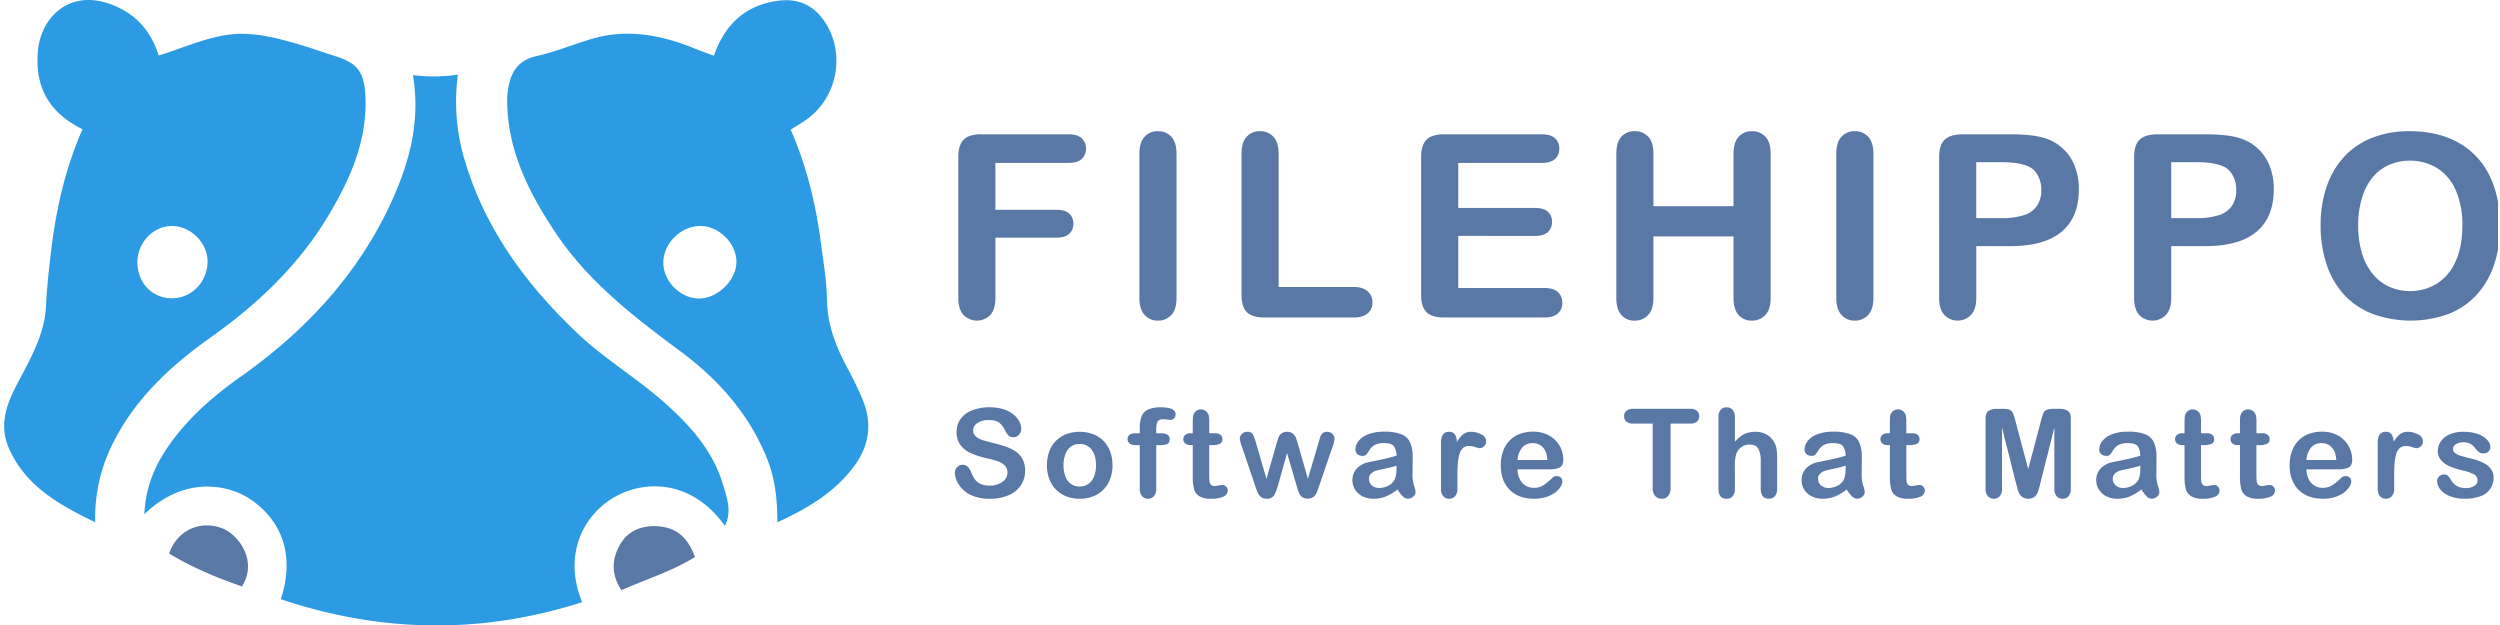 <svg width="100" height="25" fill="none" xmlns="http://www.w3.org/2000/svg"><g clip-path="url(#a)"><path d="M28.995 21.036c-1.254-1.779-3.119-1.889-4.406-1.158-1.299.739-2.064 2.363-1.302 4.209-4.037 1.291-8.048 1.228-12.056-.12.543-1.641.122-3.04-1.133-3.94-.97-.697-2.76-.979-4.325.543.042-.982.36-1.817.871-2.588.787-1.185 1.836-2.103 2.986-2.916 2.593-1.832 4.697-4.088 6.03-7 .724-1.582 1.164-3.224.857-5.062.598.076 1.203.07 1.799-.018a8.106 8.106 0 0 0 .297 3.503c.822 2.716 2.45 4.907 4.48 6.838 1.073 1.02 2.352 1.778 3.459 2.754 1.046.921 1.97 1.947 2.373 3.321.15.51.362 1.045.07 1.635v-.001z" fill="#2C9BE3"/><path d="M3.3 5.169C1.937 4.497 1.378 3.443 1.52 2.002 1.65.712 2.74-.4 4.344.14c1.022.345 1.678 1.046 2.004 2.08.913-.278 1.75-.666 2.67-.815.95-.155 1.83.057 2.717.306.579.162 1.146.368 1.719.55.827.261 1.103.623 1.157 1.498.11 1.795-.576 3.355-1.463 4.843-1.19 1.998-2.838 3.56-4.726 4.898-1.632 1.157-3.076 2.502-3.963 4.349a6.584 6.584 0 0 0-.65 3.042c-1.46-.707-2.795-1.452-3.46-2.977-.372-.856-.122-1.662.277-2.438.534-1.037 1.16-2.04 1.217-3.253.033-.735.114-1.464.202-2.195.199-1.652.555-3.262 1.255-4.86zm2.196 5.309c-.005.83.59 1.456 1.385 1.454.782-.002 1.412-.65 1.421-1.458.009-.74-.644-1.413-1.39-1.434-.76-.02-1.41.64-1.416 1.438zM28.557 2.23c.43-1.236 1.229-2 2.515-2.193.75-.114 1.377.103 1.834.716.966 1.295.623 3.193-.729 4.086-.17.113-.345.218-.55.346.632 1.439.995 2.932 1.2 4.465.104.784.239 1.571.253 2.358.017 1.002.365 1.872.824 2.726.226.414.43.839.61 1.274.37.908.266 1.776-.304 2.576-.772 1.08-1.862 1.73-3.115 2.309-.002-.89-.085-1.705-.386-2.479-.71-1.82-1.96-3.225-3.499-4.366-1.86-1.378-3.682-2.782-4.987-4.737-1.059-1.588-1.907-3.258-1.937-5.227-.003-.19.012-.379.044-.564.115-.658.41-1.119 1.142-1.28.749-.166 1.468-.47 2.207-.687 1.427-.418 2.793-.149 4.13.397.24.097.485.181.75.28h-.002zm-.504 6.81c-.779-.027-1.507.666-1.52 1.444-.011.739.643 1.426 1.388 1.456.748.029 1.527-.71 1.536-1.456.008-.728-.664-1.418-1.404-1.444z" fill="#2C9BE3"/><path d="M24.855 23.607c-.378-.574-.392-1.142-.126-1.69.323-.667.9-.924 1.638-.861.76.064 1.17.517 1.434 1.224-.91.564-1.917.875-2.946 1.327zm-15.18-.15c-1.023-.357-2.003-.763-2.91-1.316.312-.916 1.22-1.342 2.1-1.018.682.25 1.463 1.326.81 2.335zM42.74 6.518h-2.924v1.873h2.444c.227 0 .395.051.508.153a.523.523 0 0 1 .167.407.512.512 0 0 1-.17.405c-.113.1-.282.15-.505.15h-2.444v2.413c0 .307-.069.535-.207.683a.751.751 0 0 1-1.069-.002c-.138-.151-.207-.377-.207-.68V6.282c-.007-.18.025-.357.094-.522a.59.59 0 0 1 .298-.296 1.25 1.25 0 0 1 .517-.092h3.498c.237 0 .412.053.527.157a.532.532 0 0 1 .173.413.539.539 0 0 1-.173.417c-.115.105-.29.158-.526.158zm2.836 5.401V6.148c0-.3.069-.525.205-.674a.682.682 0 0 1 .53-.226.707.707 0 0 1 .542.222c.138.148.207.375.208.678v5.771c0 .304-.07.53-.208.68a.702.702 0 0 1-.542.225.683.683 0 0 1-.528-.227c-.138-.152-.207-.378-.207-.678zm5.57-5.771v5.331h3.008c.24 0 .424.059.552.176a.569.569 0 0 1 .193.44.555.555 0 0 1-.19.437c-.127.111-.312.167-.555.167H50.57c-.323 0-.556-.072-.697-.215-.142-.143-.212-.375-.212-.695V6.148c0-.3.067-.525.202-.674a.682.682 0 0 1 .532-.226.707.707 0 0 1 .543.222c.137.148.206.375.206.678zm10.526.37H58.33v1.799h3.078c.226 0 .394.05.507.152a.518.518 0 0 1 .167.403.538.538 0 0 1-.164.407c-.11.104-.28.157-.51.157H58.33v2.084h3.458c.232 0 .408.054.526.162a.56.56 0 0 1 .178.432.546.546 0 0 1-.177.423c-.119.108-.295.162-.527.162h-4.033c-.323 0-.556-.072-.698-.215-.141-.143-.212-.375-.212-.695V6.283a1.233 1.233 0 0 1 .096-.522.59.59 0 0 1 .296-.296c.165-.066.34-.098.518-.092h3.917c.237 0 .413.053.528.157a.531.531 0 0 1 .172.413.536.536 0 0 1-.172.417c-.116.105-.29.158-.528.158zm4.465-.37v2.099h3.204V6.148c0-.3.068-.525.202-.674a.682.682 0 0 1 .532-.226.707.707 0 0 1 .543.222c.138.148.207.375.207.678v5.771c0 .304-.07.53-.21.68a.706.706 0 0 1-.54.225.677.677 0 0 1-.534-.227c-.133-.152-.2-.378-.2-.678V9.457h-3.204v2.463c0 .304-.07.53-.21.68a.705.705 0 0 1-.54.225.676.676 0 0 1-.534-.227c-.134-.152-.2-.379-.2-.678V6.148c0-.3.066-.525.197-.674a.678.678 0 0 1 .537-.226.707.707 0 0 1 .543.222c.138.148.207.375.207.678zm7.314 5.771V6.148c0-.3.069-.525.206-.674a.683.683 0 0 1 .529-.226.707.707 0 0 1 .542.222c.138.148.208.375.208.678v5.771c0 .304-.07.53-.208.68a.702.702 0 0 1-.542.225.684.684 0 0 1-.527-.227c-.139-.152-.208-.378-.208-.678zm6.96-2.074h-1.36v2.074c0 .296-.07.522-.21.675a.74.74 0 0 1-1.069.003c-.137-.152-.206-.374-.206-.668V6.283c0-.327.075-.56.226-.7.15-.139.388-.21.714-.21h1.904c.563 0 .996.044 1.3.13a1.871 1.871 0 0 1 1.274 1.124 2.5 2.5 0 0 1 .17.945c0 .746-.23 1.312-.69 1.697-.46.385-1.144.576-2.054.576zm-.361-3.357h-1v2.238h1c.296.007.592-.03.877-.11.214-.058.402-.184.537-.36.131-.192.196-.422.186-.654a1.11 1.11 0 0 0-.286-.79c-.213-.216-.651-.324-1.314-.324zm8.159 3.357h-1.36v2.074c0 .296-.07.522-.21.675a.74.74 0 0 1-1.07.003c-.136-.152-.205-.374-.204-.668V6.283c0-.327.075-.56.225-.7.15-.139.388-.21.715-.21h1.904c.562 0 .995.044 1.299.13a1.87 1.87 0 0 1 1.275 1.124c.116.302.174.622.168.945 0 .746-.23 1.312-.689 1.697-.46.385-1.145.576-2.053.576zm-.36-3.357h-1v2.238h1c.295.007.592-.03.876-.11.214-.058.402-.184.538-.36.13-.192.195-.422.184-.654a1.11 1.11 0 0 0-.284-.79c-.214-.216-.652-.324-1.314-.324zm8.537-1.24c.76 0 1.412.154 1.957.462.537.301.97.76 1.237 1.315.28.568.419 1.235.419 2.001a4.861 4.861 0 0 1-.23 1.545 3.34 3.34 0 0 1-.69 1.204c-.31.343-.697.61-1.128.78a4.452 4.452 0 0 1-3.074-.009 3.052 3.052 0 0 1-1.135-.781 3.34 3.34 0 0 1-.686-1.215 4.902 4.902 0 0 1-.232-1.534 4.721 4.721 0 0 1 .242-1.549c.147-.445.386-.853.702-1.199a3.036 3.036 0 0 1 1.12-.757 4.03 4.03 0 0 1 1.498-.263zm2.109 3.768a3.437 3.437 0 0 0-.26-1.394 1.94 1.94 0 0 0-.742-.892 2.04 2.04 0 0 0-1.107-.302 2.008 2.008 0 0 0-.822.167c-.25.111-.473.278-.65.487a2.327 2.327 0 0 0-.429.818c-.11.362-.162.738-.157 1.116-.005.383.047.763.156 1.13.09.306.241.591.446.837.18.212.405.382.66.496a2.083 2.083 0 0 0 1.863-.119c.336-.21.6-.517.76-.88.188-.396.282-.884.282-1.464zM41.004 18.828c.003.204-.054.405-.165.576a1.098 1.098 0 0 1-.484.4 1.814 1.814 0 0 1-.755.145c-.3.011-.598-.057-.864-.198a1.15 1.15 0 0 1-.39-.38.863.863 0 0 1-.151-.462.312.312 0 0 1 .32-.316c.071-.001.14.025.192.073.06.06.106.134.134.215.038.099.087.193.145.282a.59.59 0 0 0 .22.186.816.816 0 0 0 .375.074.845.845 0 0 0 .517-.148.45.45 0 0 0 .175-.524.392.392 0 0 0-.083-.132.69.69 0 0 0-.277-.168 4.761 4.761 0 0 0-.455-.123 3.336 3.336 0 0 1-.638-.208 1.031 1.031 0 0 1-.407-.326.845.845 0 0 1-.151-.512.88.88 0 0 1 .159-.518c.116-.16.276-.281.46-.35.227-.086.468-.127.71-.122.19-.003.38.024.563.082.143.045.277.118.394.214a.905.905 0 0 1 .23.281.66.66 0 0 1 .072.288.344.344 0 0 1-.192.307.287.287 0 0 1-.125.025.259.259 0 0 1-.186-.062.826.826 0 0 1-.14-.201.914.914 0 0 0-.23-.313c-.09-.074-.235-.111-.434-.111a.753.753 0 0 0-.448.121.353.353 0 0 0-.17.294.296.296 0 0 0 .057.183c.043.055.098.1.16.133.066.035.134.065.206.086.069.021.182.052.342.092.183.042.363.093.54.154.147.05.286.118.414.206a.842.842 0 0 1 .264.304c.068.141.1.296.096.452zm3.497-.218c.001.185-.03.37-.093.543a1.17 1.17 0 0 1-.68.7 1.455 1.455 0 0 1-.542.096 1.413 1.413 0 0 1-.538-.096 1.187 1.187 0 0 1-.68-.701 1.55 1.55 0 0 1-.09-.541 1.57 1.57 0 0 1 .092-.548 1.159 1.159 0 0 1 .678-.696 1.57 1.57 0 0 1 1.08.001 1.167 1.167 0 0 1 .681.7c.062.173.093.357.09.542h.002zm-.662 0c0-.268-.059-.477-.177-.627a.575.575 0 0 0-.476-.224.59.59 0 0 0-.34.1.635.635 0 0 0-.227.296 1.34 1.34 0 0 0-.002.906.582.582 0 0 0 .568.398.575.575 0 0 0 .477-.225c.118-.15.177-.358.177-.623v-.001zm1.596-1.28h.156v-.198c-.007-.167.02-.334.079-.49a.498.498 0 0 1 .265-.266c.164-.062.338-.09.513-.083.384 0 .575.094.575.282a.217.217 0 0 1-.06.157.188.188 0 0 1-.142.066 1.194 1.194 0 0 1-.132-.015 1.026 1.026 0 0 0-.16-.015c-.118 0-.195.035-.228.105a.709.709 0 0 0-.051.3v.157h.162c.25 0 .376.075.376.227 0 .107-.033.176-.1.205a.714.714 0 0 1-.276.043h-.162v1.743a.427.427 0 0 1-.093.299.309.309 0 0 1-.24.102.301.301 0 0 1-.233-.102.429.429 0 0 1-.093-.299v-1.743h-.18a.346.346 0 0 1-.227-.066.213.213 0 0 1-.08-.173c0-.157.11-.236.33-.236zm2.203 0h.072v-.395c0-.107.003-.19.008-.25a.389.389 0 0 1 .047-.156.315.315 0 0 1 .471-.082.325.325 0 0 1 .114.178c.015.084.02.17.019.256v.449h.24a.314.314 0 0 1 .215.066.222.222 0 0 1 .073.17.192.192 0 0 1-.105.186.694.694 0 0 1-.3.053h-.124v1.21c0 .08.003.16.012.239a.24.24 0 0 0 .057.134.194.194 0 0 0 .153.052.835.835 0 0 0 .157-.02.807.807 0 0 1 .155-.02c.054 0 .107.023.143.063a.211.211 0 0 1 .064.158.264.264 0 0 1-.173.244 1.167 1.167 0 0 1-.5.084.856.856 0 0 1-.468-.104.481.481 0 0 1-.208-.287 1.946 1.946 0 0 1-.05-.49v-1.264h-.087a.311.311 0 0 1-.216-.067.22.22 0 0 1-.075-.171.212.212 0 0 1 .078-.17.338.338 0 0 1 .228-.066zm2.591.352.43 1.47.39-1.366c.042-.143.073-.241.093-.294a.386.386 0 0 1 .113-.149.339.339 0 0 1 .228-.071.342.342 0 0 1 .23.072.408.408 0 0 1 .118.153c.022.056.054.152.094.288l.39 1.368.435-1.47c.029-.108.052-.184.07-.23a.305.305 0 0 1 .09-.127.269.269 0 0 1 .18-.054.29.29 0 0 1 .205.082c.055.05.087.12.086.193a.991.991 0 0 1-.074.306l-.538 1.578c-.046.133-.083.23-.109.29a.433.433 0 0 1-.122.158.408.408 0 0 1-.463-.005.452.452 0 0 1-.126-.183 3.463 3.463 0 0 1-.09-.282l-.376-1.283-.363 1.282a1.582 1.582 0 0 1-.157.405.32.32 0 0 1-.296.136.375.375 0 0 1-.185-.042.355.355 0 0 1-.127-.121.881.881 0 0 1-.09-.186l-.06-.17-.533-1.577a1.144 1.144 0 0 1-.08-.306.26.26 0 0 1 .085-.19.283.283 0 0 1 .208-.085c.085-.01.169.025.222.093.054.1.095.207.123.317zm5.675 1.896a2.04 2.04 0 0 1-.463.278 1.287 1.287 0 0 1-.5.093.944.944 0 0 1-.445-.1.732.732 0 0 1-.296-.271.704.704 0 0 1-.103-.372.664.664 0 0 1 .17-.46.855.855 0 0 1 .471-.256c.042-.01.146-.031.312-.066a8.1 8.1 0 0 0 .81-.196.687.687 0 0 0-.105-.381c-.062-.08-.19-.122-.384-.122a.809.809 0 0 0-.379.07.614.614 0 0 0-.216.21c-.04.064-.082.126-.128.185a.209.209 0 0 1-.16.044.28.28 0 0 1-.192-.07.234.234 0 0 1-.08-.183.552.552 0 0 1 .123-.337.88.88 0 0 1 .383-.27c.207-.077.427-.113.649-.107.231-.009.463.026.682.103.155.058.28.174.35.324.076.187.11.387.103.589 0 .25-.001.501-.005.752.001.132.023.262.062.387.03.084.05.17.06.26a.243.243 0 0 1-.094.184.319.319 0 0 1-.216.083.29.29 0 0 1-.2-.096 1.412 1.412 0 0 1-.21-.275zm-.044-.953a3.309 3.309 0 0 1-.421.112 9.953 9.953 0 0 0-.383.087.522.522 0 0 0-.202.108.276.276 0 0 0-.096.226.333.333 0 0 0 .113.255.42.42 0 0 0 .296.104.773.773 0 0 0 .361-.085.57.57 0 0 0 .242-.22c.06-.1.09-.264.09-.493v-.094zm2.437.374v.55a.425.425 0 0 1-.094.3.314.314 0 0 1-.239.1.301.301 0 0 1-.234-.101.432.432 0 0 1-.091-.3v-1.832c0-.296.107-.444.32-.444a.267.267 0 0 1 .236.104.574.574 0 0 1 .08.306c.063-.115.145-.218.243-.306a.502.502 0 0 1 .331-.104c.14 0 .28.036.403.104a.31.31 0 0 1 .195.274.262.262 0 0 1-.082.2.26.26 0 0 1-.181.078.809.809 0 0 1-.174-.045.813.813 0 0 0-.245-.044.357.357 0 0 0-.236.076.487.487 0 0 0-.143.225 1.57 1.57 0 0 0-.07.356 5.49 5.49 0 0 0-.019.503zm3.694-.227h-1.288a.866.866 0 0 0 .09.396.606.606 0 0 0 .556.345.703.703 0 0 0 .406-.115c.059-.038.115-.08.168-.127.068-.06.134-.12.2-.183a.212.212 0 0 1 .145-.043.239.239 0 0 1 .164.055.2.2 0 0 1 .063.156.428.428 0 0 1-.07.21.828.828 0 0 1-.211.229 1.2 1.2 0 0 1-.354.181c-.16.051-.325.076-.492.073-.423 0-.752-.12-.986-.362-.234-.241-.352-.567-.352-.981a1.637 1.637 0 0 1 .087-.542c.053-.159.14-.304.253-.428.114-.12.254-.215.41-.274.173-.065.356-.097.54-.095.231-.006.46.05.662.163a1.107 1.107 0 0 1 .551.946c0 .166-.047.273-.142.323a.903.903 0 0 1-.4.074v-.001zm-1.288-.373h1.194c-.017-.226-.077-.394-.183-.506a.544.544 0 0 0-.416-.168.526.526 0 0 0-.403.17.846.846 0 0 0-.192.504zm6.9-1.455h-.78v2.568a.473.473 0 0 1-.1.33.333.333 0 0 1-.256.107.338.338 0 0 1-.26-.109.47.47 0 0 1-.1-.328v-2.568h-.78a.395.395 0 0 1-.273-.08.273.273 0 0 1-.09-.215.274.274 0 0 1 .093-.217.404.404 0 0 1 .27-.079h2.276a.396.396 0 0 1 .276.083.277.277 0 0 1 .09.213.27.27 0 0 1-.091.214.406.406 0 0 1-.275.08zm1.793-.25v.976c.072-.086.155-.163.245-.23a.9.9 0 0 1 .264-.126c.101-.029.206-.043.311-.042a.9.9 0 0 1 .445.106.823.823 0 0 1 .4.573c.016.111.024.224.024.337v1.26a.44.44 0 0 1-.09.3.304.304 0 0 1-.241.1c-.217 0-.325-.132-.325-.4v-1.11a1.02 1.02 0 0 0-.095-.486c-.062-.113-.18-.17-.356-.17a.534.534 0 0 0-.317.1.603.603 0 0 0-.212.273c-.044.171-.062.348-.053.524v.87a.445.445 0 0 1-.088.299.306.306 0 0 1-.244.102c-.217 0-.326-.134-.326-.4v-2.856a.452.452 0 0 1 .086-.3.299.299 0 0 1 .24-.1.307.307 0 0 1 .244.101.444.444 0 0 1 .088.299zm4.473 2.884c-.14.113-.296.206-.461.278a1.29 1.29 0 0 1-.501.093.947.947 0 0 1-.445-.1.732.732 0 0 1-.296-.271.704.704 0 0 1-.103-.372.664.664 0 0 1 .171-.46.855.855 0 0 1 .47-.256c.042-.01.146-.031.311-.066.273-.051.544-.116.81-.196a.687.687 0 0 0-.104-.381c-.062-.08-.19-.122-.385-.122a.805.805 0 0 0-.377.07.613.613 0 0 0-.218.21c-.039.064-.082.126-.127.185a.21.21 0 0 1-.16.044.28.28 0 0 1-.193-.07.235.235 0 0 1-.08-.183.553.553 0 0 1 .123-.337.88.88 0 0 1 .383-.27c.207-.077.428-.113.649-.107.232-.009.464.026.683.103.154.058.28.174.35.324.076.187.111.387.103.589 0 .25-.002.501-.005.752.001.132.022.262.061.387.03.084.051.17.062.26a.244.244 0 0 1-.095.184.319.319 0 0 1-.216.083.291.291 0 0 1-.2-.096 1.416 1.416 0 0 1-.21-.275zm-.044-.953a3.318 3.318 0 0 1-.42.112 9.558 9.558 0 0 0-.382.087.525.525 0 0 0-.203.108.278.278 0 0 0-.097.226.334.334 0 0 0 .114.255.42.42 0 0 0 .296.104.773.773 0 0 0 .362-.085.57.57 0 0 0 .242-.22c.059-.1.088-.264.088-.493v-.094zm1.698-1.295h.072v-.395c0-.107.003-.19.008-.25a.316.316 0 0 1 .518-.238.325.325 0 0 1 .114.178c.014.084.02.17.018.256v.449h.242a.315.315 0 0 1 .214.066.224.224 0 0 1 .073.17.192.192 0 0 1-.105.186.694.694 0 0 1-.3.053h-.124v1.21c0 .08.002.16.01.239a.24.24 0 0 0 .058.134.197.197 0 0 0 .154.052.826.826 0 0 0 .156-.02.805.805 0 0 1 .155-.02c.055 0 .107.023.144.063a.214.214 0 0 1 .064.158.264.264 0 0 1-.174.244 1.164 1.164 0 0 1-.5.084.853.853 0 0 1-.467-.104.481.481 0 0 1-.209-.287 1.95 1.95 0 0 1-.049-.49v-1.264h-.087a.314.314 0 0 1-.217-.067.22.22 0 0 1-.074-.171.21.21 0 0 1 .078-.17.338.338 0 0 1 .228-.066zm5.125 2.026-.568-2.253v2.441a.444.444 0 0 1-.09.305.333.333 0 0 1-.475 0 .44.44 0 0 1-.093-.305v-2.797c0-.155.04-.26.121-.313a.577.577 0 0 1 .326-.08h.222a.847.847 0 0 1 .29.036c.06.023.109.07.134.13.041.098.074.201.099.305l.514 1.937.513-1.937c.025-.104.058-.206.099-.305a.244.244 0 0 1 .134-.13.851.851 0 0 1 .291-.037h.222a.577.577 0 0 1 .325.081c.08.053.12.158.12.313v2.797a.445.445 0 0 1-.09.305.309.309 0 0 1-.242.1.301.301 0 0 1-.234-.101.44.44 0 0 1-.092-.305v-2.44l-.567 2.253a4.589 4.589 0 0 1-.09.321.444.444 0 0 1-.13.188.376.376 0 0 1-.259.084.381.381 0 0 1-.348-.193.79.79 0 0 1-.076-.187l-.056-.214zm5.008.222a2.038 2.038 0 0 1-.462.278 1.286 1.286 0 0 1-.5.093.945.945 0 0 1-.445-.1.732.732 0 0 1-.296-.271.703.703 0 0 1-.104-.372.664.664 0 0 1 .172-.46.855.855 0 0 1 .47-.256c.042-.01.145-.031.311-.066.273-.051.544-.116.81-.196a.688.688 0 0 0-.105-.381c-.062-.08-.19-.122-.384-.122a.81.81 0 0 0-.378.07.614.614 0 0 0-.217.21c-.039.064-.082.126-.128.185a.208.208 0 0 1-.16.044.28.28 0 0 1-.192-.07.235.235 0 0 1-.08-.183.553.553 0 0 1 .123-.337.88.88 0 0 1 .383-.27c.207-.077.428-.113.649-.107.232-.009.463.026.683.103.154.058.28.174.35.324.076.187.111.387.103.589 0 .25-.002.501-.005.752.001.132.022.262.061.387.03.084.05.17.062.26a.244.244 0 0 1-.095.184.32.32 0 0 1-.216.083.291.291 0 0 1-.2-.096 1.416 1.416 0 0 1-.21-.275zm-.044-.953a3.313 3.313 0 0 1-.42.112c-.185.04-.311.069-.382.087a.52.52 0 0 0-.203.108.276.276 0 0 0-.097.226.334.334 0 0 0 .114.255.42.42 0 0 0 .296.104.773.773 0 0 0 .36-.085.57.57 0 0 0 .243-.22c.06-.1.09-.264.09-.493v-.094zm1.697-1.295h.072v-.395c0-.107.004-.19.008-.25a.376.376 0 0 1 .048-.156.315.315 0 0 1 .471-.082.325.325 0 0 1 .114.178c.014.084.02.17.018.256v.449h.24a.313.313 0 0 1 .215.066.222.222 0 0 1 .074.17.193.193 0 0 1-.106.186.696.696 0 0 1-.3.053h-.123v1.21c-.002.08.002.16.01.239a.24.24 0 0 0 .058.134.196.196 0 0 0 .154.052.826.826 0 0 0 .156-.02.805.805 0 0 1 .155-.02.2.2 0 0 1 .144.063.216.216 0 0 1 .063.158.264.264 0 0 1-.173.244 1.168 1.168 0 0 1-.5.084.852.852 0 0 1-.468-.104.481.481 0 0 1-.208-.287 1.95 1.95 0 0 1-.05-.49v-1.264h-.086a.314.314 0 0 1-.217-.067.22.22 0 0 1-.075-.171.212.212 0 0 1 .078-.17.338.338 0 0 1 .228-.066zm2.218 0h.072v-.395c0-.107.004-.19.008-.25a.387.387 0 0 1 .047-.156.315.315 0 0 1 .471-.082.325.325 0 0 1 .114.178c.015.084.02.17.019.256v.449h.24a.313.313 0 0 1 .215.066.222.222 0 0 1 .073.17.19.19 0 0 1-.105.186.694.694 0 0 1-.3.053h-.124v1.21c0 .08.003.16.012.239a.24.24 0 0 0 .057.134.195.195 0 0 0 .154.052.826.826 0 0 0 .156-.02.806.806 0 0 1 .155-.02c.054 0 .107.023.143.063a.211.211 0 0 1 .064.158.264.264 0 0 1-.174.244 1.166 1.166 0 0 1-.499.084.856.856 0 0 1-.468-.104.481.481 0 0 1-.209-.287 1.95 1.95 0 0 1-.049-.49v-1.264h-.086a.312.312 0 0 1-.217-.067.22.22 0 0 1-.075-.171.212.212 0 0 1 .078-.17.338.338 0 0 1 .228-.066zm4.02 1.442h-1.288a.866.866 0 0 0 .09.396.605.605 0 0 0 .555.345.703.703 0 0 0 .406-.115c.059-.038.115-.08.168-.127.068-.06.135-.12.201-.183a.212.212 0 0 1 .145-.043.239.239 0 0 1 .164.055.2.2 0 0 1 .063.156.429.429 0 0 1-.071.21.828.828 0 0 1-.21.229 1.2 1.2 0 0 1-.355.181 1.508 1.508 0 0 1-.491.073c-.423 0-.752-.12-.987-.362-.234-.241-.352-.567-.352-.981a1.638 1.638 0 0 1 .087-.542c.054-.159.14-.304.254-.428.114-.12.254-.214.41-.274.172-.065.355-.097.54-.095.231-.006.46.05.661.163a1.107 1.107 0 0 1 .551.946c0 .166-.046.273-.142.323a.902.902 0 0 1-.4.074v-.001zm-1.288-.373h1.193c-.016-.226-.076-.394-.182-.506a.545.545 0 0 0-.416-.168.526.526 0 0 0-.404.17.845.845 0 0 0-.191.504zm3.508.6v.55a.43.43 0 0 1-.095.3.314.314 0 0 1-.238.1.301.301 0 0 1-.234-.101.432.432 0 0 1-.092-.3v-1.832c0-.296.107-.444.321-.444.09-.008.18.031.236.104a.575.575 0 0 1 .08.306c.062-.115.144-.218.242-.306a.502.502 0 0 1 .332-.104c.14 0 .28.036.403.104a.309.309 0 0 1 .195.274.26.26 0 0 1-.083.2.256.256 0 0 1-.18.078.806.806 0 0 1-.175-.045.812.812 0 0 0-.245-.044.357.357 0 0 0-.236.076.486.486 0 0 0-.142.225 1.57 1.57 0 0 0-.07.356c-.014.167-.021.335-.02.503h.001zm3.975.089a.764.764 0 0 1-.524.761 1.758 1.758 0 0 1-.631.1 1.537 1.537 0 0 1-.608-.109.886.886 0 0 1-.373-.271.547.547 0 0 1-.121-.327.266.266 0 0 1 .272-.263.232.232 0 0 1 .16.051.56.56 0 0 1 .106.142c.057.107.14.198.242.264.118.063.25.093.384.086a.552.552 0 0 0 .325-.088.246.246 0 0 0 .127-.201.274.274 0 0 0-.132-.254 1.629 1.629 0 0 0-.432-.151 3.582 3.582 0 0 1-.554-.178.91.91 0 0 1-.341-.245.56.56 0 0 1-.128-.373.65.65 0 0 1 .118-.374.811.811 0 0 1 .349-.28c.175-.075.365-.11.556-.106.154-.002.309.016.459.053.12.028.235.077.34.143a.697.697 0 0 1 .207.197c.045.063.07.136.072.212a.247.247 0 0 1-.077.186.303.303 0 0 1-.215.073.268.268 0 0 1-.173-.058 1.167 1.167 0 0 1-.163-.174.596.596 0 0 0-.176-.154.556.556 0 0 0-.274-.058.54.54 0 0 0-.297.076.221.221 0 0 0-.119.189c0 .067.032.132.088.17.07.05.15.088.233.11.099.028.234.064.406.107.172.037.34.098.5.177a.825.825 0 0 1 .294.245.543.543 0 0 1 .1.322z" fill="#5A78A6"/></g><defs><clipPath id="a"><path fill="#fff" transform="translate(.167)" d="M0 0h99.753v25H0z"/></clipPath></defs></svg>